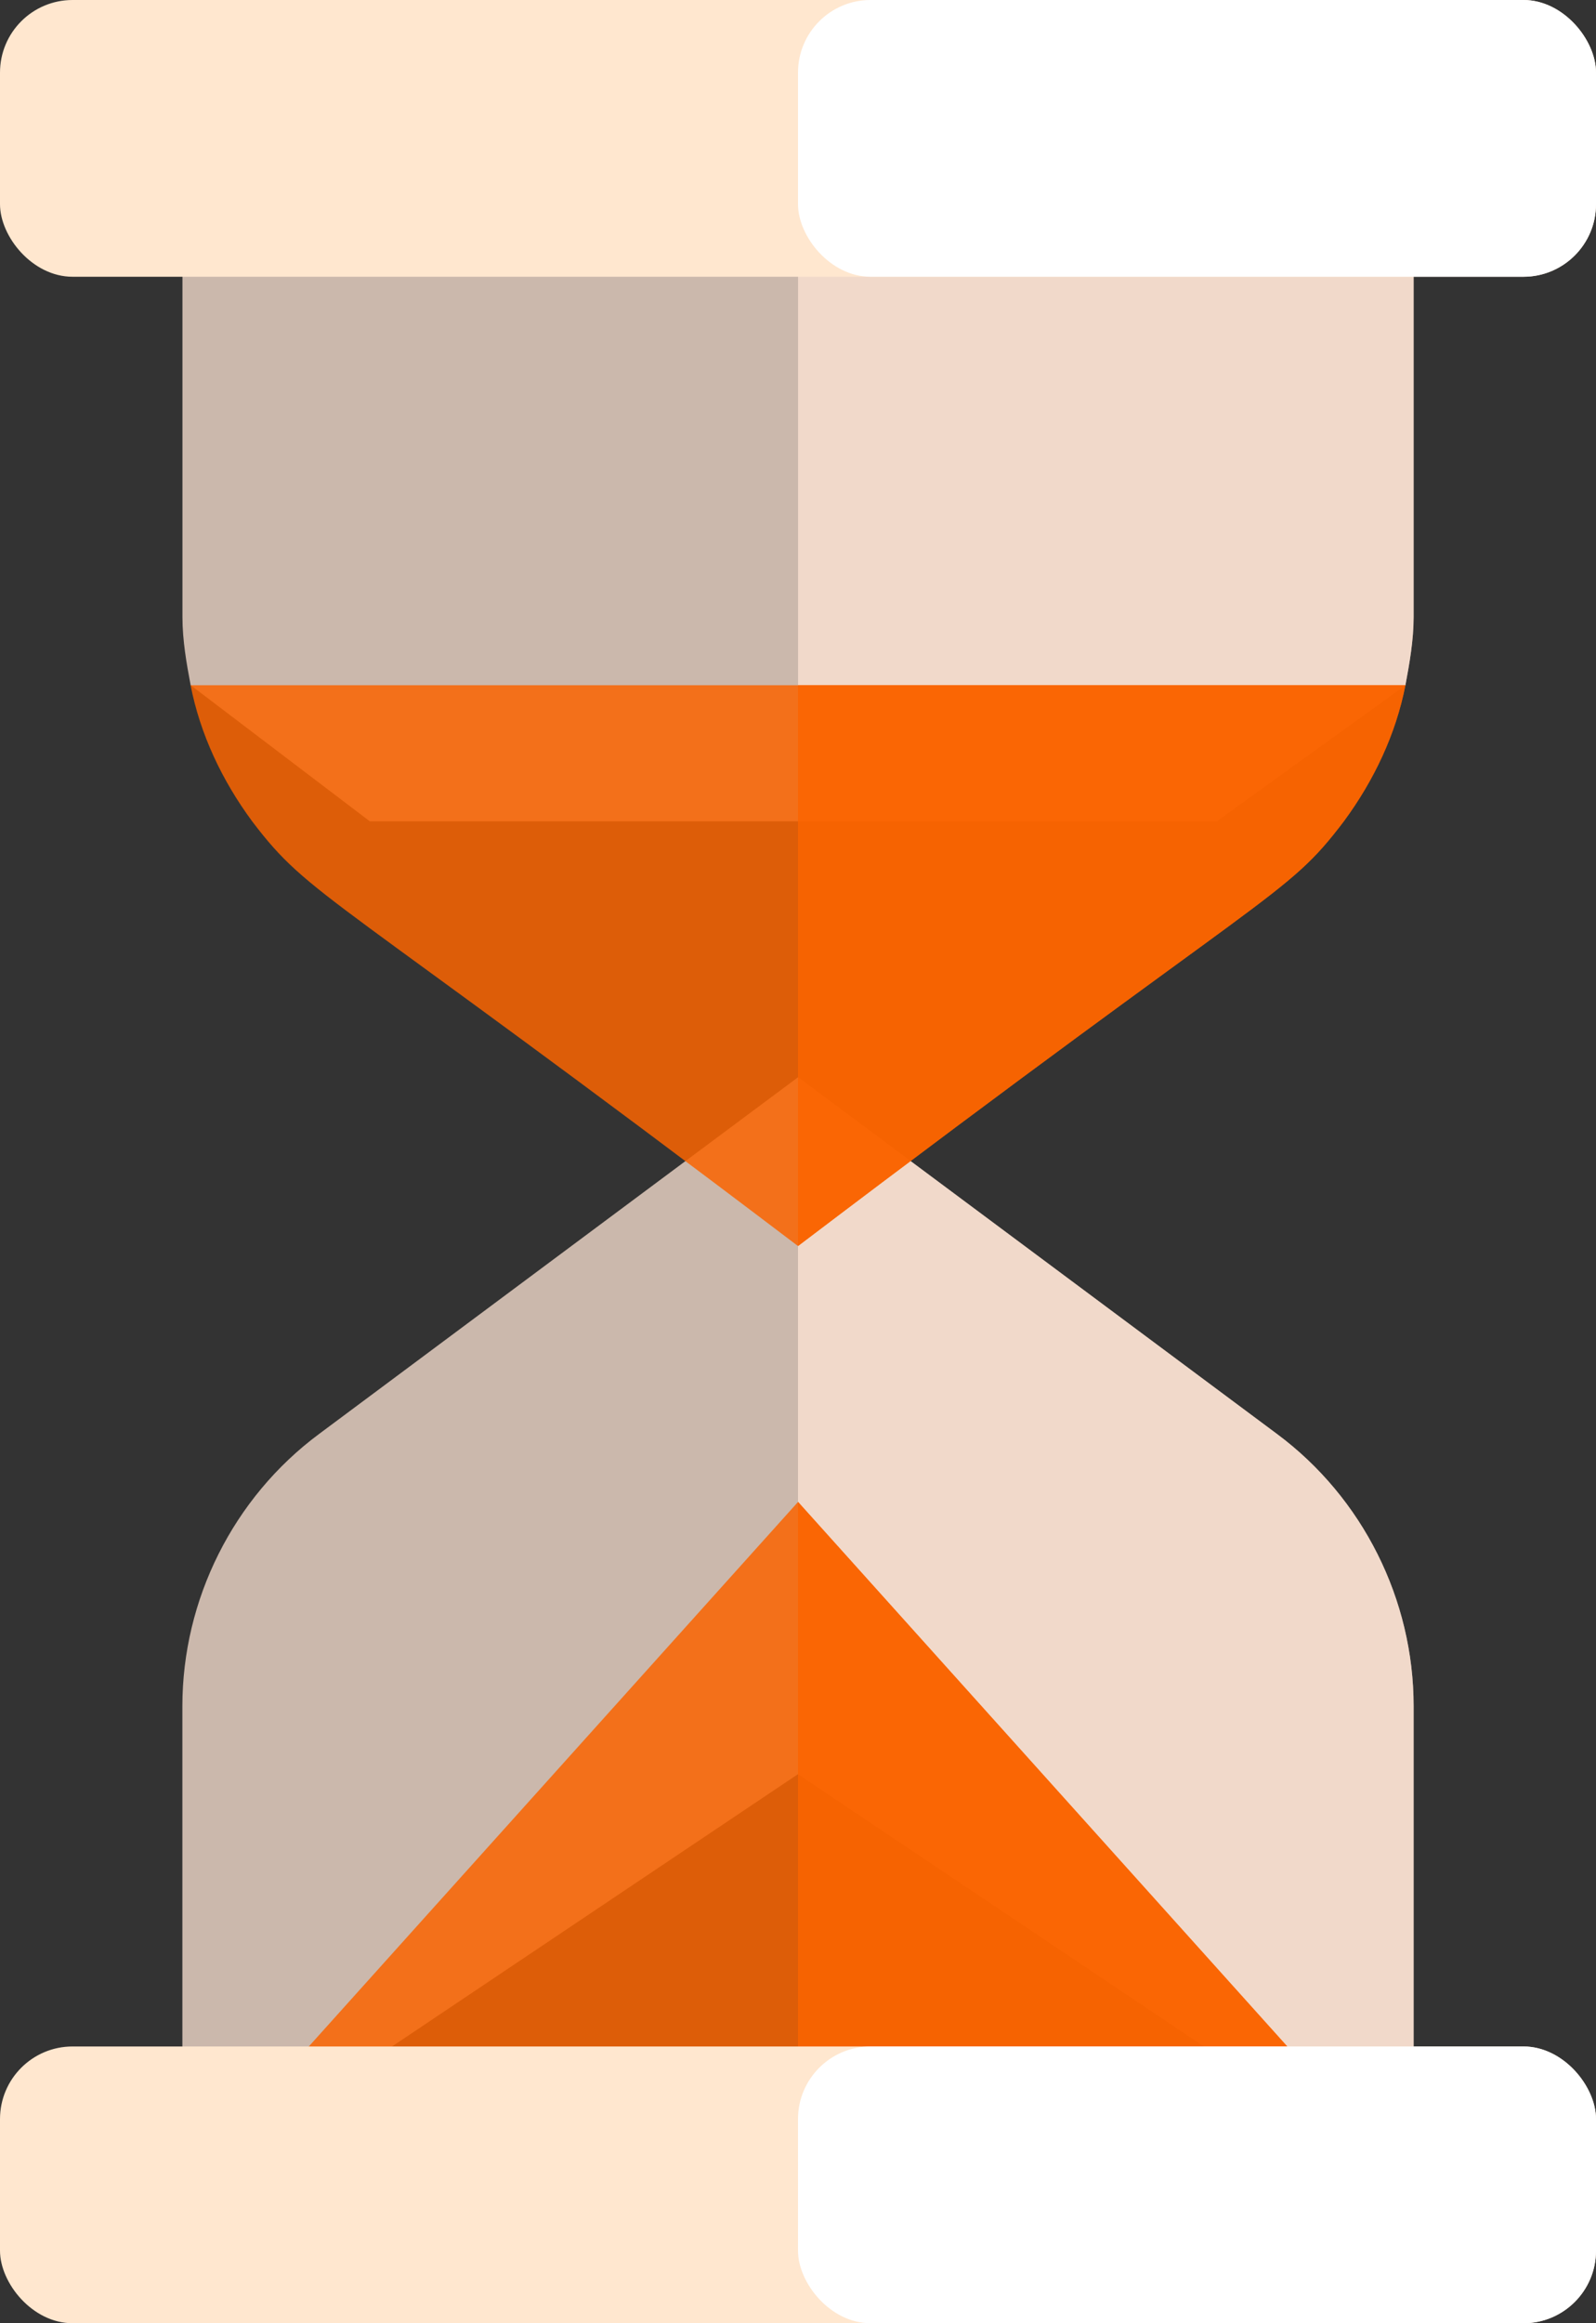 <svg height="32" viewBox="0 0 22 32" width="22" xmlns="http://www.w3.org/2000/svg"><rect x="0" y="0" width="22" height="32" fill="#333333" stroke="none"/><g fill="none"><g fill="#fde4d4" fill-opacity=".75"><path d="m19.486 1.938v6.562c0 .319-.057.637-.113.938l-2.602 1.875h-11.673l-2.47-1.875c-.057-.3-.113-.619-.113-.938v-6.562z"/><path d="m19.486 1.938v6.562c0 .319-.057.637-.113.938l-2.602 1.875h-5.77v-9.375z"/><path d="m19.486 23.5v6.625l-8.486-5.688-8.486 5.688v-6.625c0-1.463.698-2.869 1.886-3.75l6.6-4.912 6.6 4.912c1.188.881 1.886 2.287 1.886 3.75z"/><path d="m19.486 23.5v6.625l-8.486-5.688v-9.6l6.6 4.912c1.188.881 1.886 2.287 1.886 3.75z"/></g><path d="m19.486 30.125h-16.971l8.486-9.438z" fill="#fa6400" fill-opacity=".85"/><path d="m19.486 30.125h-8.486v-9.438z" fill="#fa6400" fill-opacity=".85"/><path d="m19.373 9.438c-.132.675-.434 1.312-.849 1.875-.811 1.069-.924.844-7.524 5.85-6.506-4.931-6.713-4.781-7.524-5.85-.415-.562-.717-1.2-.849-1.875z" fill="#fa6400" fill-opacity=".85"/><path d="m11 17.163v-7.725h8.373c-.132.675-.434 1.312-.849 1.875-.811 1.069-.924.844-7.524 5.85z" fill="#fa6400" fill-opacity=".85"/><rect fill="#ffe7cf" height="3.812" rx="1" width="22"/><rect fill="#fff" height="3.812" rx="1" width="11" x="11"/><rect fill="#ffe7cf" height="3.812" rx="1" width="22" y="28.188"/><rect fill="#fff" height="3.812" rx="1" width="11" x="11" y="28.188"/></g></svg>